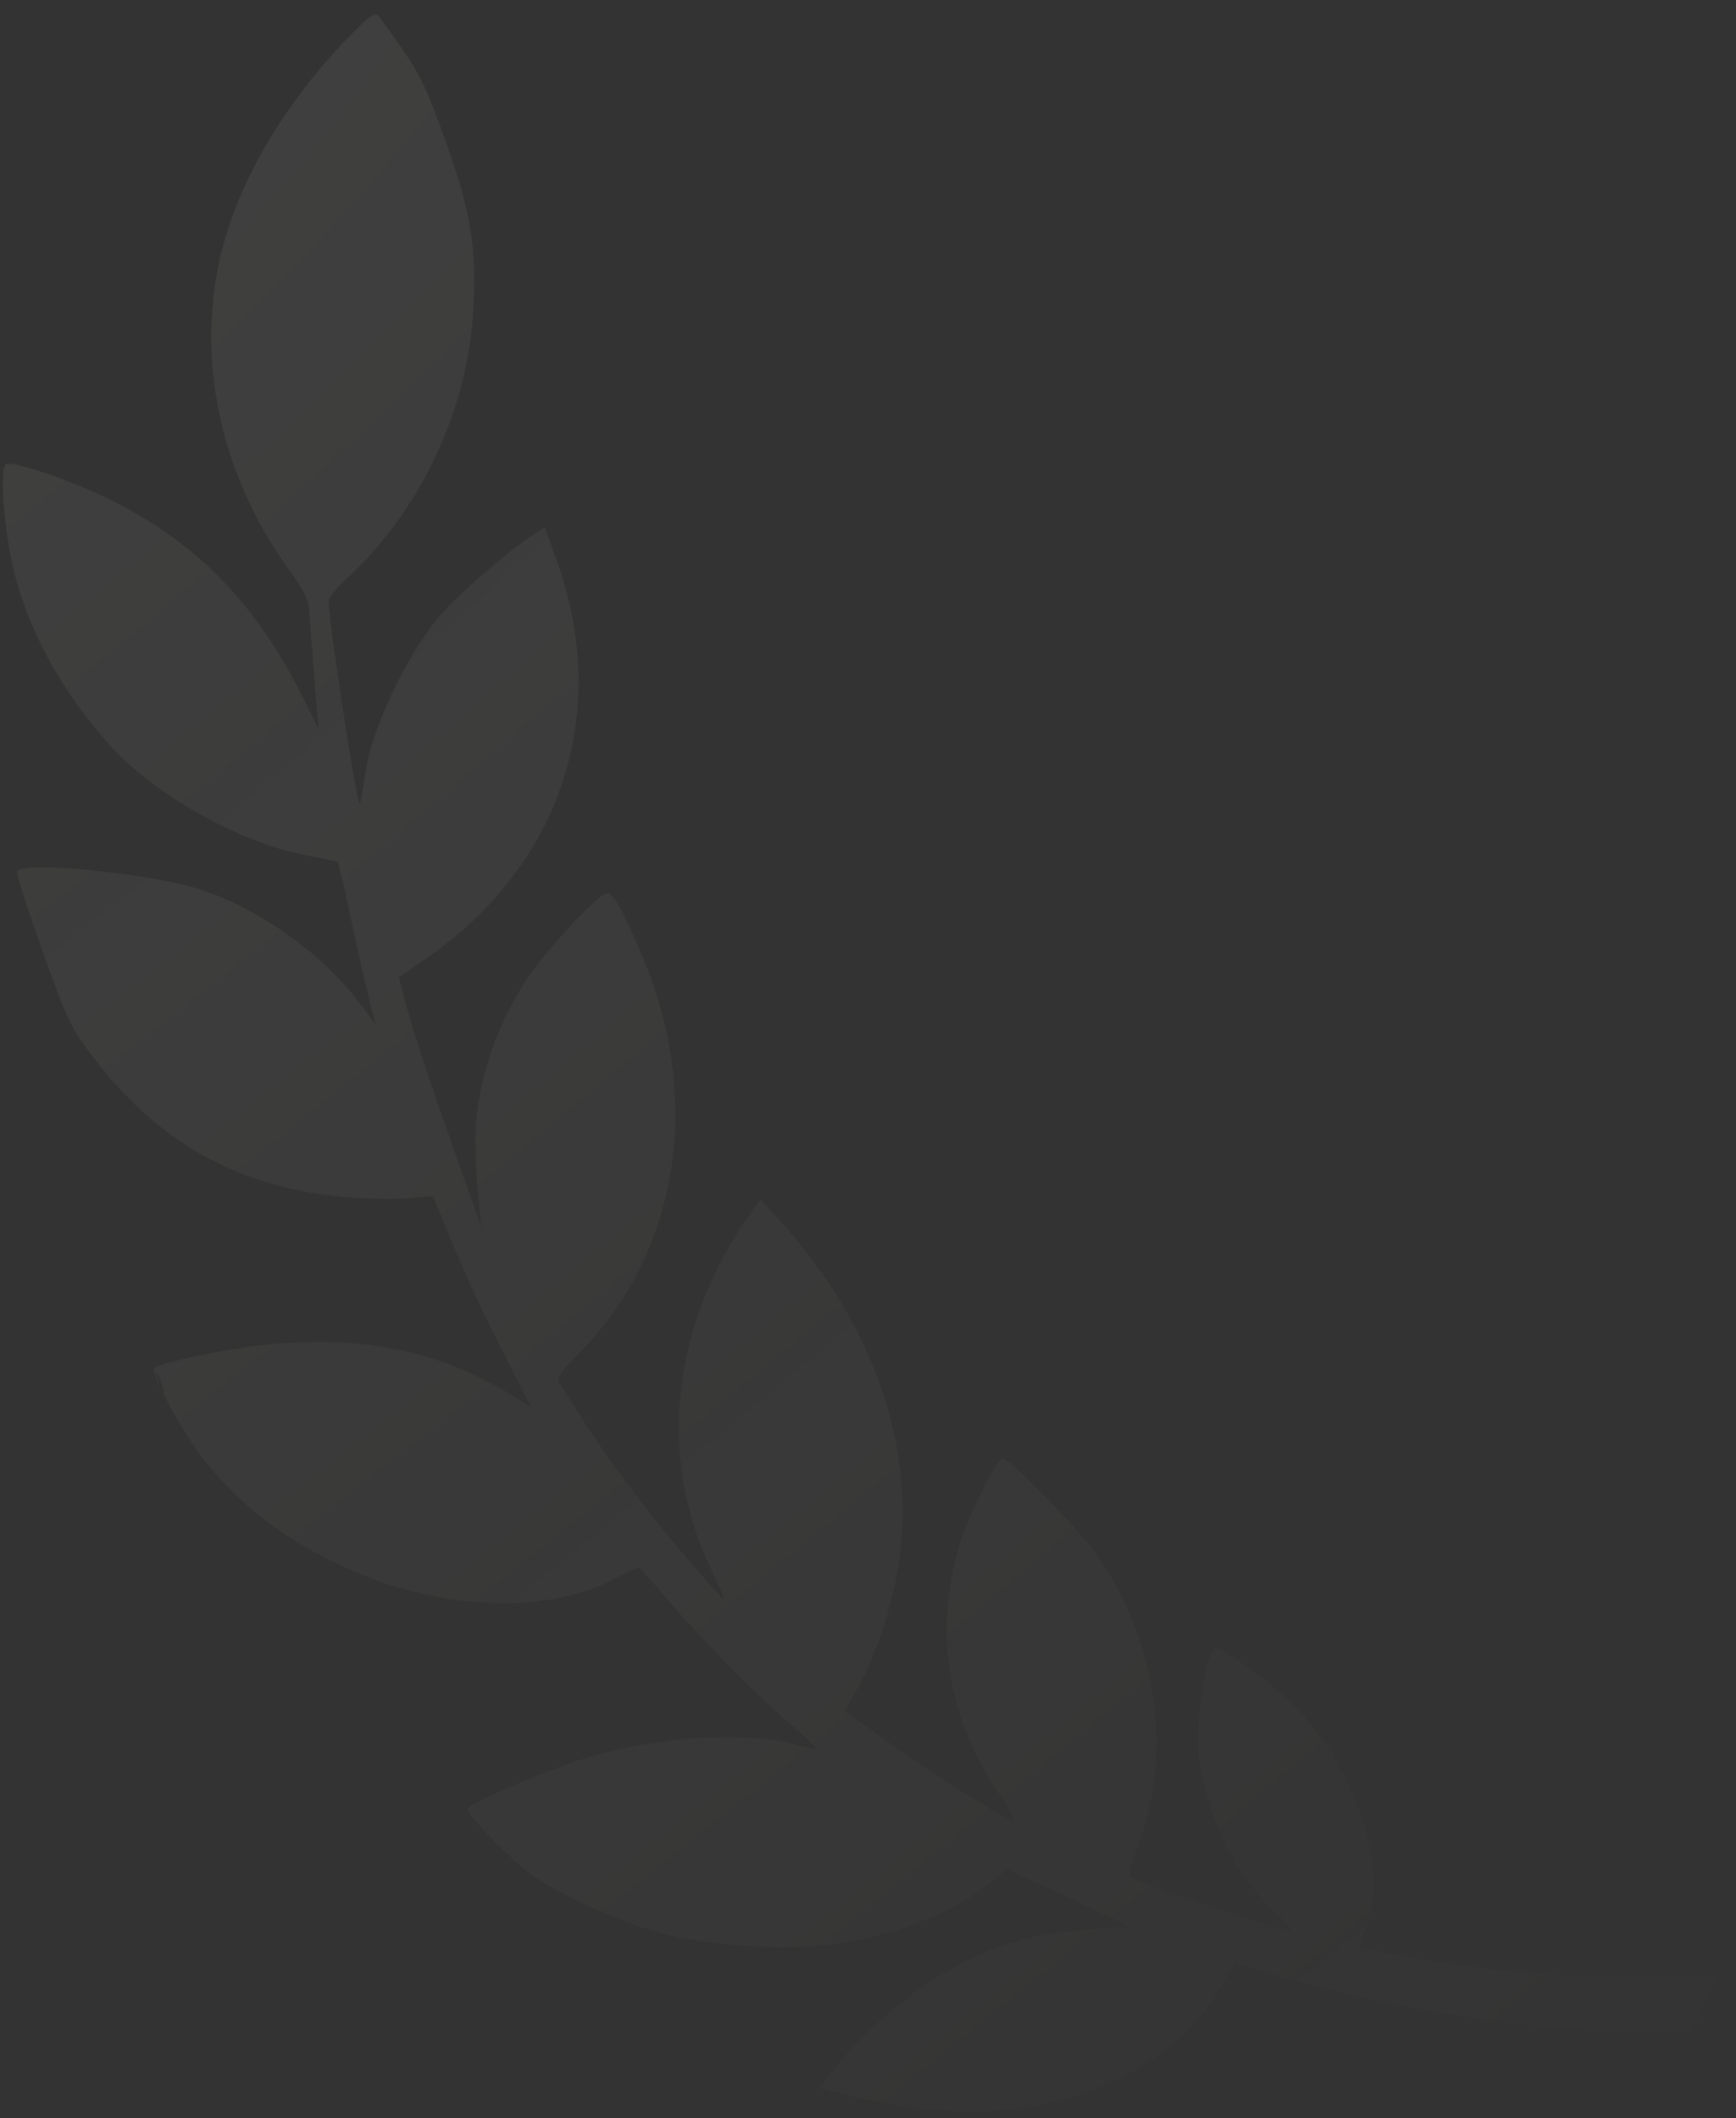 <?xml version="1.0" encoding="UTF-8"?> <svg xmlns="http://www.w3.org/2000/svg" width="91" height="111" viewBox="0 0 91 111" fill="none"><rect x="0" y="0" width="91" height="111" fill="#333333" stroke="none"/><path fill-rule="evenodd" clip-rule="evenodd" d="M11.503 13.65C12.372 9.723 14.754 5.595 18.239 1.977C19.209 0.97 19.628 0.653 19.793 0.799C19.918 0.91 20.521 1.736 21.134 2.635C22.078 4.021 22.428 4.777 23.423 7.577C24.737 11.273 25.014 13.119 24.78 16.609C24.442 21.661 21.889 26.951 18.162 30.323C17.686 30.753 17.269 31.261 17.234 31.45C17.14 31.972 18.691 42.175 18.856 42.117C18.889 42.105 19.034 41.319 19.177 40.369C19.514 38.132 21.369 34.237 23.007 32.327C24.049 31.11 26.665 28.842 28.048 27.956L28.564 27.625L29.226 29.497C32.026 37.414 29.401 45.34 22.369 50.203L20.901 51.218L21.367 52.963C21.624 53.922 22.6 56.873 23.535 59.519L25.235 64.33L25.035 62.248C24.925 61.103 24.885 59.57 24.947 58.842C25.187 56.003 26.365 52.935 28.105 50.62C29.146 49.234 31.319 46.956 31.741 46.807C32.097 46.681 32.568 47.492 33.697 50.175C36.846 57.659 35.564 65.641 30.373 70.888C29.311 71.96 29.156 72.215 29.366 72.543C29.503 72.755 29.982 73.51 30.43 74.22C31.827 76.429 33.895 79.187 35.949 81.579C37.034 82.843 37.938 83.843 37.958 83.8C37.977 83.758 37.642 82.985 37.212 82.083C34.431 76.246 35.251 69.284 39.401 63.496L39.857 62.86L40.46 63.503C45.578 68.955 47.981 75.445 47.163 81.609C46.865 83.86 45.929 86.77 44.968 88.439L44.274 89.644L46.421 91.193C48.533 92.717 52.365 95.141 53.045 95.384C53.289 95.47 53.072 95.037 52.317 93.926C49.665 90.023 48.952 85.444 50.295 80.942C50.735 79.467 52.185 76.563 52.545 76.436C52.853 76.327 56.548 80.107 57.541 81.547C60.775 86.242 61.524 92.194 59.501 97.131C59.236 97.776 59.126 98.343 59.255 98.392C59.385 98.44 60.328 98.795 61.352 99.182C63.071 99.831 66.907 101.048 67.659 101.183C67.837 101.215 67.519 100.806 66.954 100.273C65.235 98.656 64.43 97.407 63.606 95.076C63.096 93.633 62.843 92.553 62.804 91.639C62.736 90.092 63.114 87.336 63.486 86.665C63.728 86.228 63.815 86.254 65.106 87.145C68.212 89.288 70.108 91.669 71.245 94.856C72.069 97.163 72.201 99.207 71.635 100.901L71.251 102.051L73.282 102.445C78.078 103.377 83.118 103.726 90.053 103.602L88.623 106.531C81.706 106.621 73.932 105.549 67.219 103.579L64.733 102.85L64.027 104.076C62.574 106.598 60.184 108.465 56.944 109.608C53.137 110.951 49.267 110.99 44.214 109.737L42.925 109.418L43.586 108.595C46.395 105.103 50.027 102.577 53.6 101.633C55.015 101.259 57.865 100.949 59.163 101.028C59.379 101.041 58.032 100.355 56.169 99.502L52.783 97.952L51.644 98.86C50.048 100.133 47.051 101.335 44.351 101.785C41.722 102.224 38.027 102.076 35.173 101.417C32.587 100.821 28.992 99.186 27.419 97.891C26.293 96.964 24.413 94.974 24.499 94.8C24.668 94.455 28.631 92.749 30.753 92.108C34.555 90.959 39.131 90.696 41.922 91.465C42.319 91.575 42.697 91.645 42.763 91.621C42.829 91.598 42.354 91.132 41.708 90.585C39.815 88.983 37.1 86.263 35.279 84.144C34.347 83.06 33.544 82.155 33.493 82.131C33.443 82.108 32.87 82.376 32.221 82.728C28.888 84.532 23.472 84.411 18.762 82.426C15.342 80.984 12.787 79.113 10.738 76.549C9.664 75.205 7.914 72.038 8.07 71.72C8.216 71.423 12.228 70.598 14.428 70.414C19.419 69.996 23.421 70.912 27.188 73.337L27.866 73.773L27.429 72.913C27.189 72.44 26.507 71.108 25.914 69.953C25.322 68.798 24.357 66.691 23.769 65.271L22.701 62.688L21.331 62.79C20.578 62.846 19.069 62.812 17.977 62.713C12.449 62.214 8.198 59.816 4.79 55.276C3.685 53.806 3.526 53.466 2.207 49.771C1.434 47.605 0.839 45.757 0.884 45.665C1.167 45.088 7.982 45.771 10.586 46.638C13.707 47.677 16.982 50.043 18.93 52.666L19.673 53.668L19.267 52.007C19.043 51.094 18.614 49.183 18.314 47.761C18.015 46.338 17.73 45.162 17.681 45.147C17.632 45.132 16.871 44.981 15.989 44.811C12.62 44.162 8.161 41.673 5.859 39.158C3.221 36.276 1.37 32.866 0.647 29.557C0.152 27.291 -0.019 24.435 0.333 24.311C0.75 24.164 3.796 25.206 5.721 26.155C10.444 28.483 13.592 31.783 16.145 37.084L16.696 38.226L16.469 35.391C16.344 33.831 16.226 32.264 16.206 31.909C16.181 31.446 15.883 30.866 15.155 29.863C11.638 25.013 10.301 19.078 11.503 13.65ZM8.568 72.873C8.607 73.139 8.496 72.95 8.32 72.454C8.145 71.957 8.113 71.74 8.249 71.971C8.386 72.202 8.529 72.608 8.568 72.873Z" fill="url(#paint0_radial_2001_551)" fill-opacity="0.06"></path><defs><radialGradient id="paint0_radial_2001_551" cx="0" cy="0" r="1" gradientUnits="userSpaceOnUse" gradientTransform="translate(-4.486 9.302) rotate(49.106) scale(139.631 408.463)"><stop offset="0.095" stop-color="#FFFAF4"></stop><stop offset="1" stop-color="#FFFAF4" stop-opacity="0"></stop></radialGradient></defs></svg> 